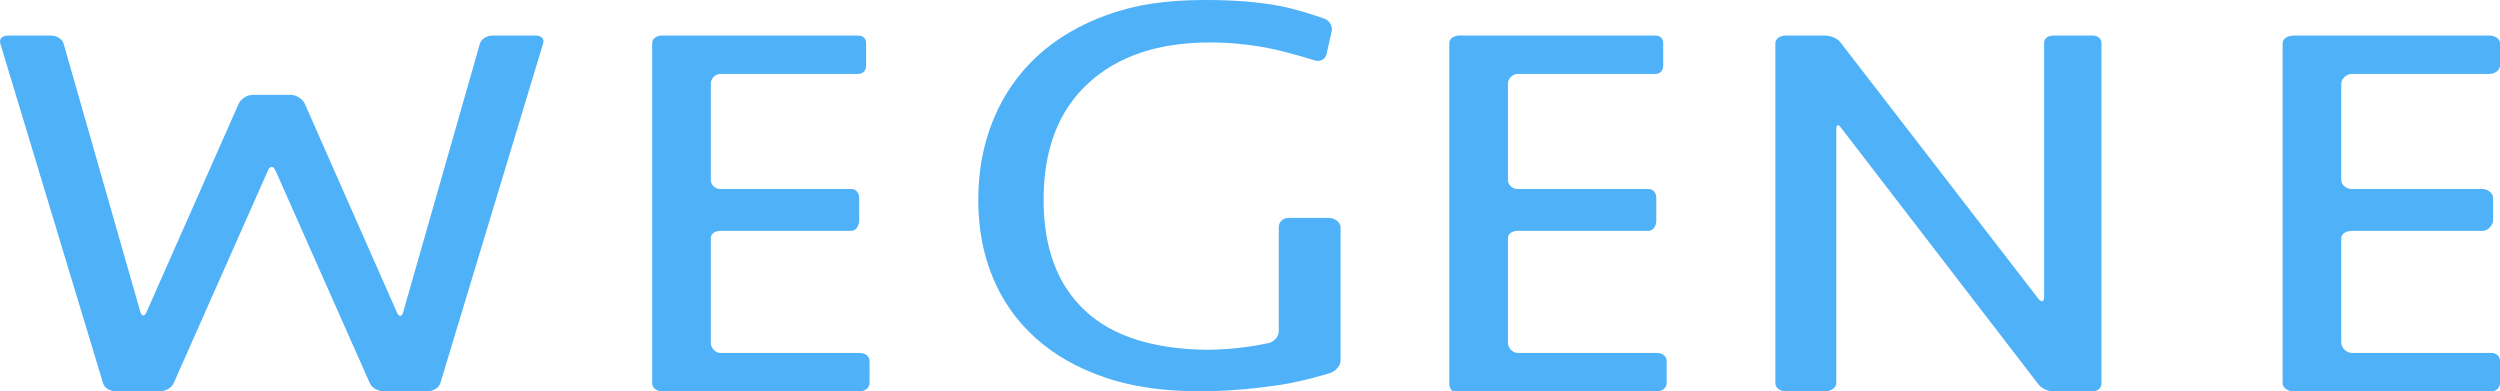 <?xml version="1.0" encoding="UTF-8"?>
<svg width="115px" height="18px" viewBox="0 0 115 18" version="1.1" xmlns="http://www.w3.org/2000/svg" xmlns:xlink="http://www.w3.org/1999/xlink">
    <!-- Generator: Sketch 49 (51002) - http://www.bohemiancoding.com/sketch -->
    <title>Combined Shape</title>
    <desc>Created with Sketch.</desc>
    <defs></defs>
    <g id="WGS预售页面" stroke="none" stroke-width="1" fill="none" fill-rule="evenodd">
        <g id="列表-全基因组" transform="translate(-20, -91)" fill="#4FB1F7">
            <path d="M59.545,107.235 C59.774,107.235 60,107.372 60,107.598 L60,108.628 C60,108.855 59.774,109 59.545,109 L50.45,109 C50.221,109 50,108.855 50,108.628 L50,92.989 C50,92.763 50.221,92.636 50.45,92.636 L59.468,92.636 C59.697,92.636 59.841,92.763 59.841,92.989 L59.841,94.019 C59.841,94.245 59.697,94.401 59.468,94.401 L53.133,94.401 C52.904,94.401 52.698,94.616 52.698,94.843 L52.698,99.284 C52.698,99.511 52.904,99.695 53.133,99.695 L59.16,99.695 C59.389,99.695 59.524,99.882 59.524,100.108 L59.524,101.138 C59.524,101.365 59.389,101.62 59.16,101.62 L53.133,101.62 C52.904,101.62 52.698,101.736 52.698,101.962 L52.698,106.774 C52.698,107.001 52.904,107.235 53.133,107.235 L59.545,107.235 Z M81.118,101.023 C81.374,101.023 81.667,101.21 81.667,101.449 L81.667,107.584 C81.667,107.823 81.427,108.083 81.185,108.161 C81.185,108.161 79.929,108.555 78.793,108.72 C74.473,109.347 72.058,108.784 70.812,108.358 C69.564,107.932 68.51,107.332 67.647,106.558 C66.784,105.785 66.126,104.858 65.676,103.78 C65.225,102.702 65,101.51 65,100.206 C65,98.849 65.235,97.606 65.705,96.475 C66.175,95.345 66.851,94.375 67.733,93.566 C68.615,92.758 69.689,92.127 70.955,91.675 C72.221,91.223 73.59,91 75.442,91 C76.766,91 77.729,91.079 78.707,91.245 C79.685,91.41 80.919,91.857 80.919,91.857 C81.158,91.943 81.311,92.206 81.258,92.44 L81.019,93.493 C80.966,93.727 80.723,93.856 80.48,93.779 C80.48,93.779 79.239,93.388 78.347,93.214 C77.456,93.041 76.559,92.953 75.658,92.953 C73.279,92.953 71.409,93.583 70.048,94.841 C68.685,96.1 68.005,97.884 68.005,100.192 C68.005,102.415 68.648,104.12 69.933,105.309 C71.186,106.47 73.054,107.062 75.531,107.09 C76.088,107.084 76.651,107.047 77.216,106.976 C77.839,106.898 78.363,106.779 78.363,106.779 C78.612,106.722 78.823,106.48 78.823,106.241 L78.823,101.449 C78.823,101.21 79.02,101.023 79.276,101.023 L81.118,101.023 Z M96.22,107.235 C96.449,107.235 96.667,107.372 96.667,107.598 L96.667,108.628 C96.667,108.855 96.449,109 96.22,109 L87.444,109 L86.868,109 C86.78,109 86.667,108.855 86.667,108.628 L86.667,92.989 C86.667,92.763 86.896,92.636 87.125,92.636 L96.143,92.636 C96.372,92.636 96.508,92.763 96.508,92.989 L96.508,94.019 C96.508,94.245 96.372,94.401 96.143,94.401 L89.808,94.401 C89.579,94.401 89.365,94.616 89.365,94.843 L89.365,99.284 C89.365,99.511 89.579,99.695 89.808,99.695 L95.835,99.695 C96.064,99.695 96.19,99.882 96.19,100.108 L96.19,101.138 C96.19,101.365 96.064,101.62 95.835,101.62 L89.808,101.62 C89.579,101.62 89.365,101.736 89.365,101.962 L89.365,106.774 C89.365,107.001 89.579,107.235 89.808,107.235 L96.22,107.235 Z M116.259,92.636 C116.497,92.636 116.667,92.763 116.667,92.989 L116.667,108.628 C116.667,108.855 116.497,109 116.259,109 L114.444,109 C114.207,109 113.916,108.871 113.775,108.688 L104.686,96.875 C104.545,96.692 104.469,96.728 104.469,96.955 L104.469,108.628 C104.469,108.855 104.197,109 103.959,109 L102.145,109 C101.907,109 101.667,108.855 101.667,108.628 L101.667,92.989 C101.667,92.763 101.907,92.636 102.145,92.636 L103.959,92.636 C104.197,92.636 104.511,92.756 104.652,92.939 L113.765,104.742 C113.905,104.925 114.029,104.889 114.029,104.662 L114.029,92.989 C114.029,92.763 114.207,92.636 114.444,92.636 L116.259,92.636 Z M134.591,107.235 C134.82,107.235 135,107.372 135,107.598 L135,108.628 C135,108.855 134.82,109 134.591,109 L125.496,109 C125.266,109 125,108.855 125,108.628 L125,92.989 C125,92.763 125.266,92.636 125.496,92.636 L134.514,92.636 C134.743,92.636 135,92.763 135,92.989 L135,94.019 C135,94.245 134.743,94.401 134.514,94.401 L128.179,94.401 C127.95,94.401 127.698,94.616 127.698,94.843 L127.698,99.284 C127.698,99.511 127.95,99.695 128.179,99.695 L134.206,99.695 C134.435,99.695 134.682,99.882 134.682,100.108 L134.682,101.138 C134.682,101.365 134.435,101.62 134.206,101.62 L128.179,101.62 C127.95,101.62 127.698,101.736 127.698,101.962 L127.698,106.774 C127.698,107.001 127.95,107.235 128.179,107.235 L134.591,107.235 Z M44.637,92.636 C44.894,92.636 45.051,92.776 44.985,92.995 L40.256,108.622 C40.19,108.841 39.926,109 39.668,109 L37.652,109 C37.395,109 37.108,108.845 37.015,108.634 L32.67,98.839 C32.576,98.628 32.424,98.623 32.33,98.834 L27.985,108.636 C27.892,108.847 27.605,109 27.348,109 L25.332,109 C25.075,109 24.81,108.856 24.744,108.637 L20.015,93.005 C19.949,92.786 20.105,92.636 20.363,92.636 L22.342,92.636 C22.599,92.636 22.861,92.783 22.924,93.003 L26.456,105.346 C26.519,105.566 26.647,105.567 26.74,105.356 L30.98,95.771 C31.073,95.56 31.36,95.364 31.617,95.364 L33.383,95.364 C33.64,95.364 33.927,95.563 34.021,95.774 L38.26,105.376 C38.353,105.587 38.481,105.587 38.544,105.367 L42.076,93.006 C42.139,92.786 42.401,92.636 42.658,92.636 L44.637,92.636 Z" id="Combined-Shape"></path>
        </g>
    </g>
</svg>